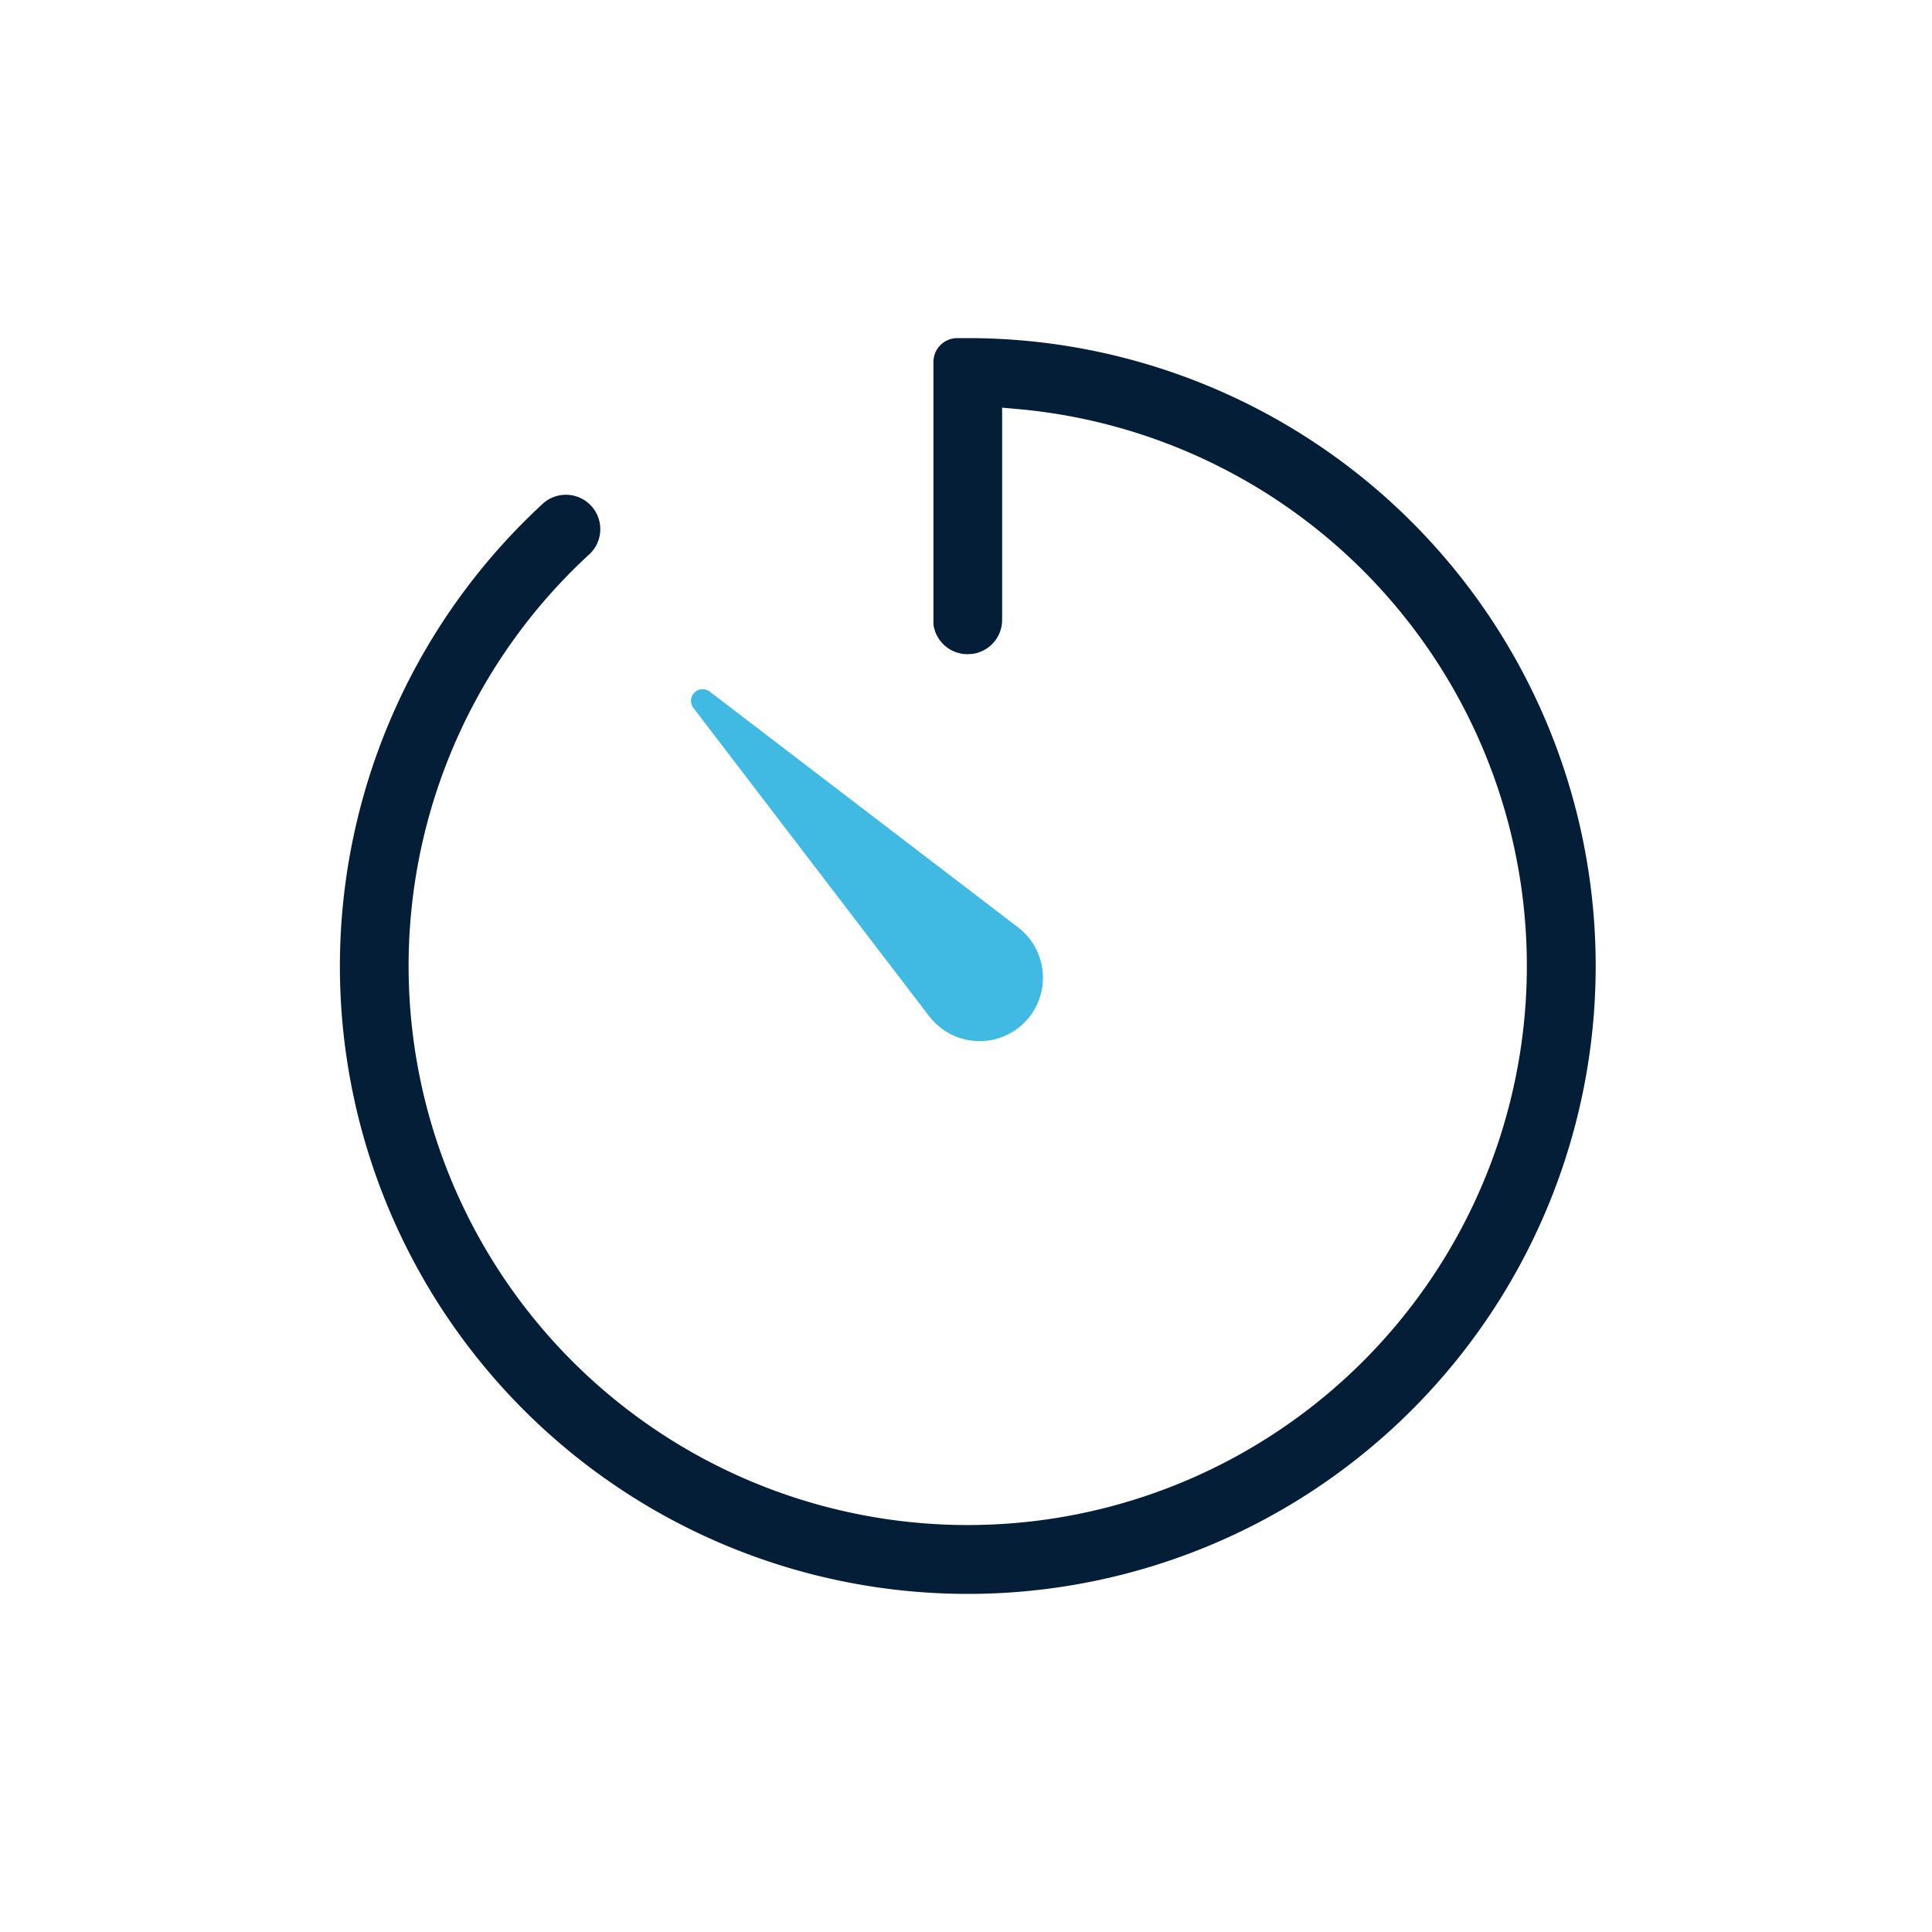 <svg id="组_25008" data-name="组 25008" xmlns="http://www.w3.org/2000/svg" xmlns:xlink="http://www.w3.org/1999/xlink" width="40" height="40" viewBox="0 0 40 40">
  <defs>
    <style>
      .cls-1 {
        fill: none;
      }

      .cls-2 {
        clip-path: url(#clip-path);
      }

      .cls-3 {
        fill: #051e38;
      }

      .cls-4 {
        clip-path: url(#clip-path-2);
      }

      .cls-5 {
        fill: url(#linear-gradient);
      }
    </style>
    <clipPath id="clip-path">
      <rect id="矩形_8097" data-name="矩形 8097" class="cls-1" width="40" height="40"/>
    </clipPath>
    <clipPath id="clip-path-2">
      <path id="路径_39739" data-name="路径 39739" class="cls-1" d="M14.4,14.319a.241.241,0,0,0-.093.159.236.236,0,0,0,.047.176l4.884,6.387a1.391,1.391,0,0,0,.246.245A1.311,1.311,0,1,0,21.078,19.2l-6.386-4.883a.245.245,0,0,0-.145-.048.238.238,0,0,0-.145.048"/>
    </clipPath>
    <linearGradient id="linear-gradient" x1="-1.952" y1="3.45" x2="-1.815" y2="3.45" gradientUnits="objectBoundingBox">
      <stop offset="0" stop-color="#8ae0ff"/>
      <stop offset="1" stop-color="#40bae2"/>
    </linearGradient>
  </defs>
  <g id="组_25005" data-name="组 25005">
    <g id="组_25004" data-name="组 25004" class="cls-2">
      <path id="路径_39738" data-name="路径 39738" class="cls-3" d="M7.037,20a13,13,0,1,0,13-13H19.82a.494.494,0,0,0-.494.495l0,5.433a.71.71,0,0,0,.706.616l.1-.006a.71.71,0,0,0,.616-.706V8.44l.451.041a11.576,11.576,0,1,1-8.982,2.981.712.712,0,0,0-.965-1.046A13.036,13.036,0,0,0,7.037,20"/>
    </g>
  </g>
  <g id="组_25007" data-name="组 25007">
    <g id="组_25006" data-name="组 25006" class="cls-4">
      <rect id="矩形_8098" data-name="矩形 8098" class="cls-5" width="7.327" height="7.454" transform="translate(14.301 14.271)"/>
    </g>
  </g>
</svg>
